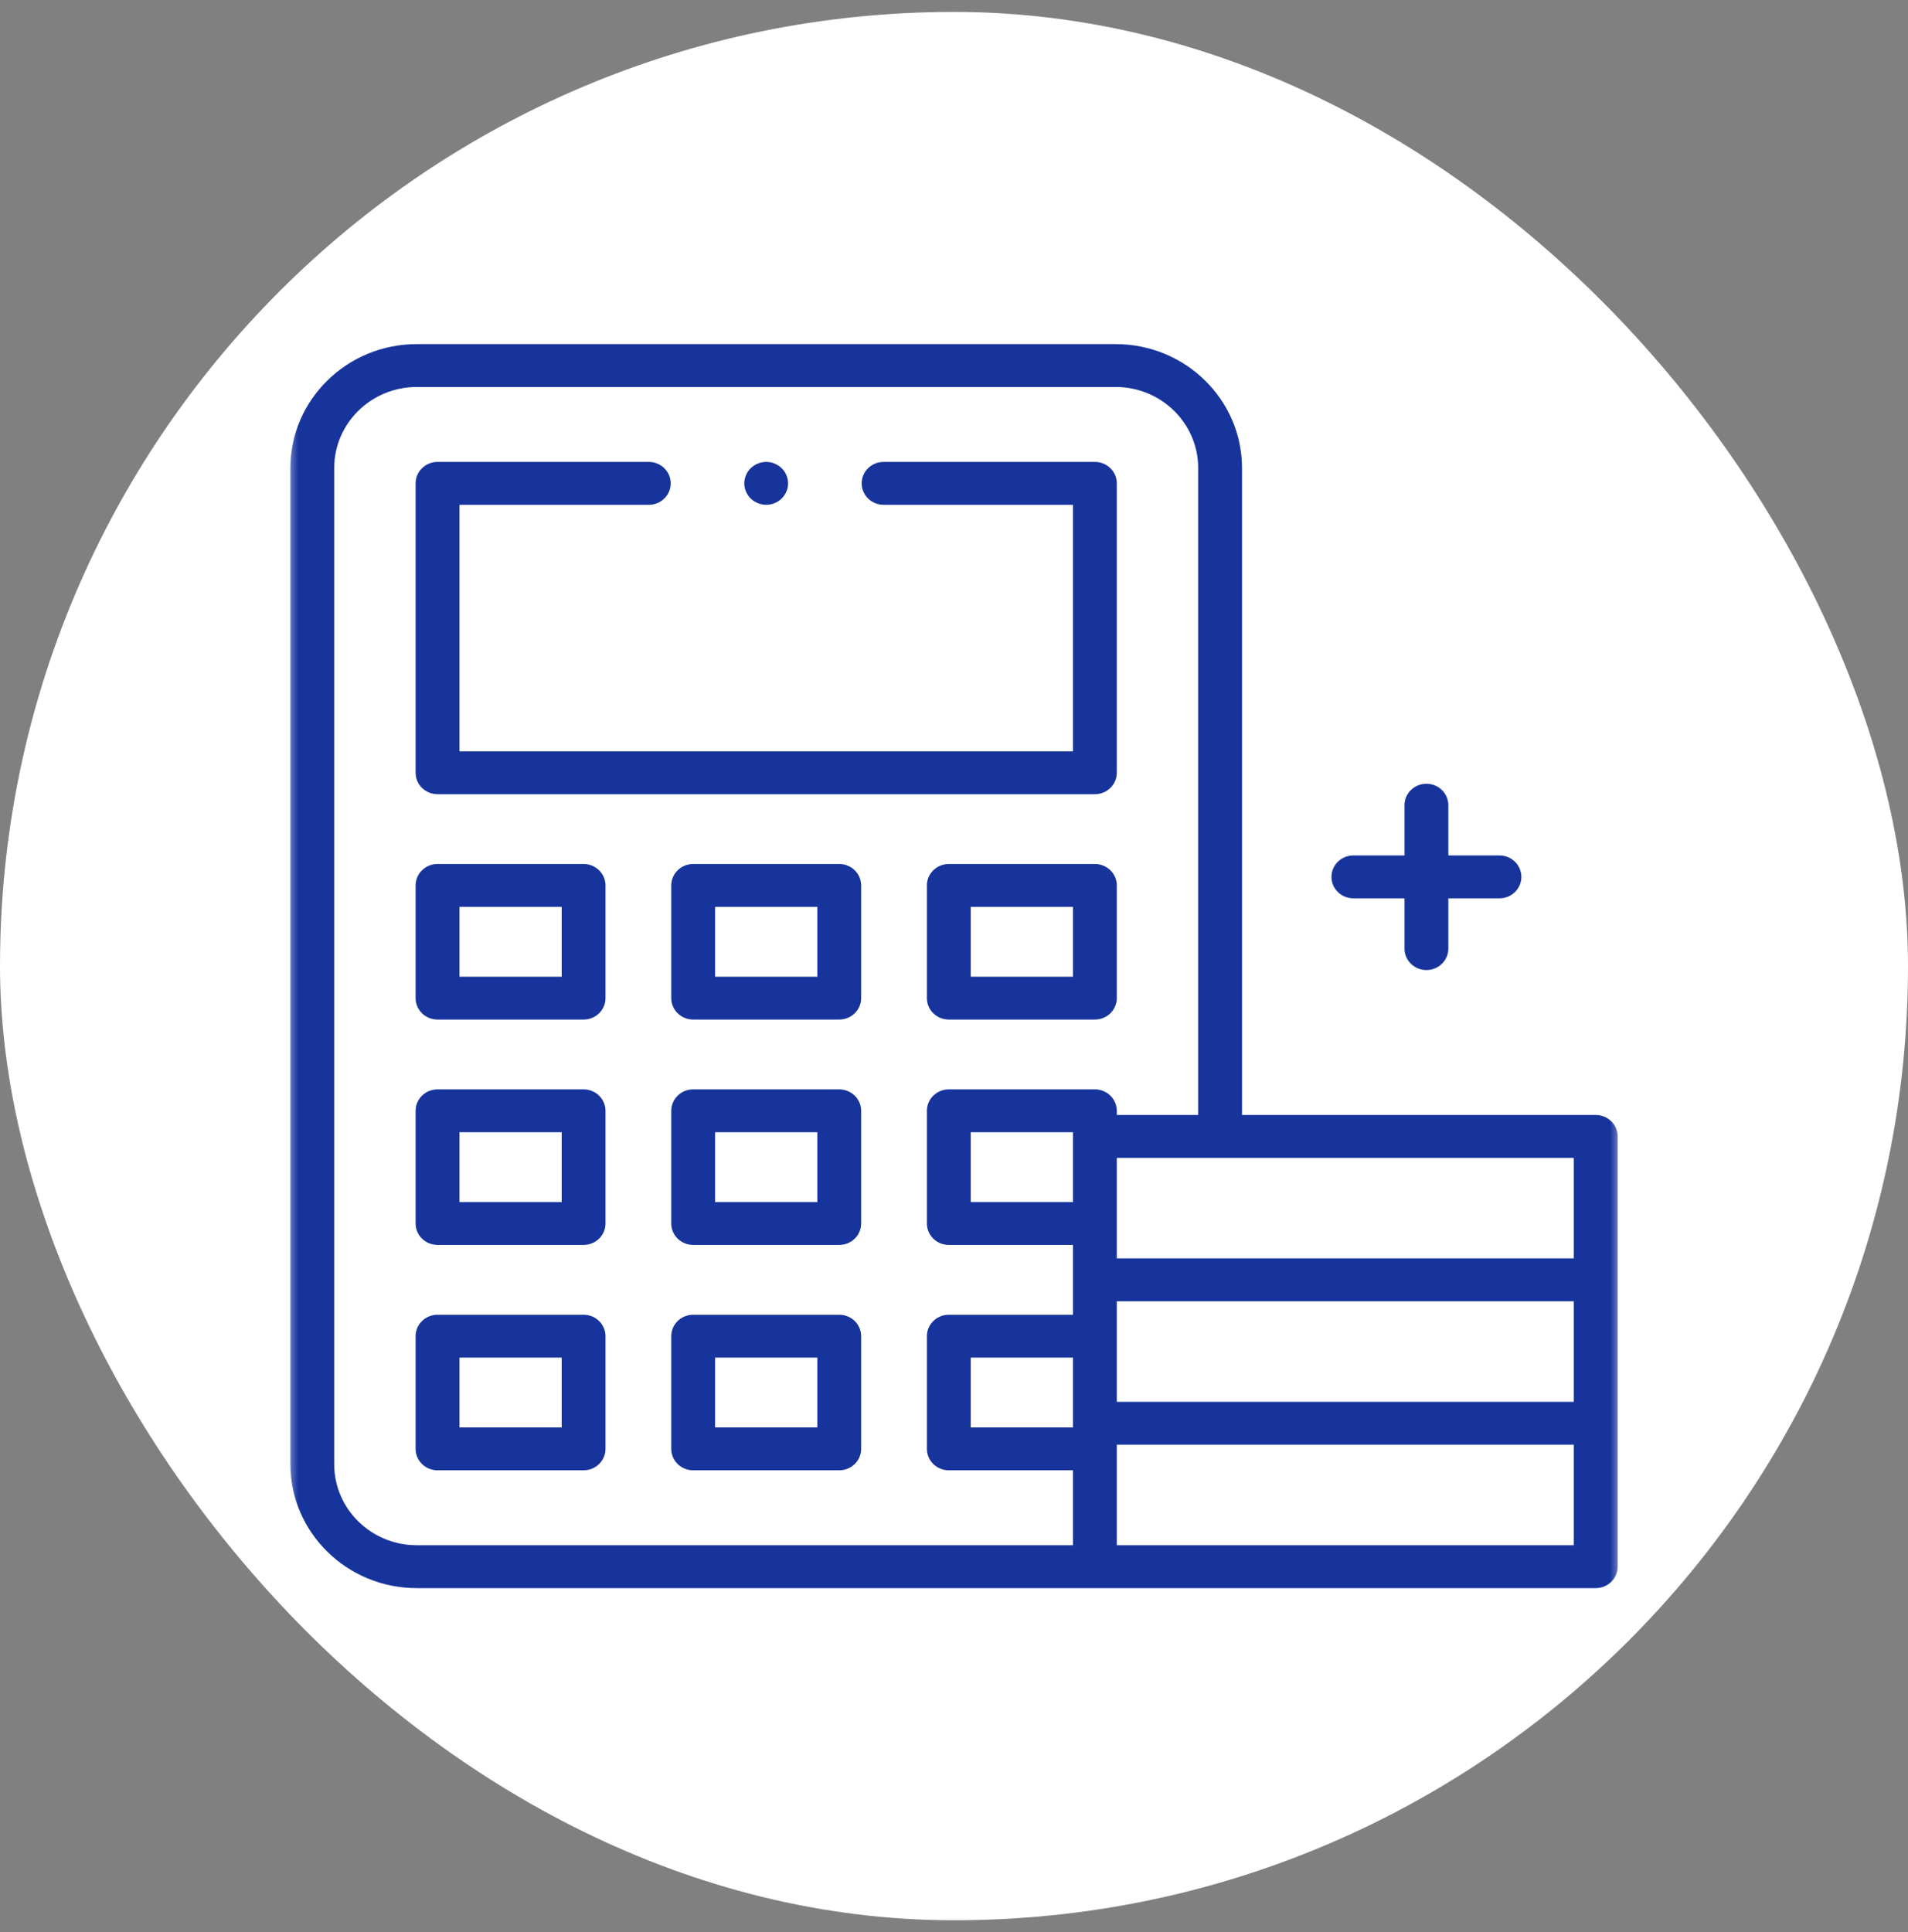 <svg width="80" height="81" viewBox="0 0 80 81" fill="none" xmlns="http://www.w3.org/2000/svg">
<rect x="0" y="0" width="80" height="81" fill="#808080" stroke="none"/>
<rect y="0.5" width="80" height="80" rx="40" fill="white"/>
<mask id="mask0_2438_48432" style="mask-type:alpha" maskUnits="userSpaceOnUse" x="12" y="12" width="56" height="57">
<rect x="12" y="12.5" width="56" height="56" fill="#D9D9D9"/>
</mask>
<g mask="url(#mask0_2438_48432)">
<path fill-rule="evenodd" clip-rule="evenodd" d="M12.176 19.619C12.176 16.759 14.548 14.426 17.47 14.426H46.782C49.704 14.426 52.076 16.759 52.076 19.619V46.742H66.907C67.417 46.742 67.826 47.147 67.826 47.64V65.677C67.826 66.17 67.417 66.576 66.907 66.576H17.47C14.548 66.576 12.176 64.243 12.176 61.383V19.619ZM17.47 16.223C15.567 16.223 14.013 17.743 14.013 19.619V61.383C14.013 63.258 15.567 64.778 17.47 64.778H44.988V61.637H39.782C39.272 61.637 38.863 61.232 38.863 60.739V56.015C38.863 55.521 39.272 55.116 39.782 55.116H44.988V52.189H39.782C39.272 52.189 38.863 51.784 38.863 51.291V46.567C38.863 46.074 39.272 45.668 39.782 45.668H45.907C46.417 45.668 46.826 46.074 46.826 46.567V46.742H50.238V19.619C50.238 17.743 48.685 16.223 46.782 16.223H17.47ZM17.426 20.263C17.426 19.77 17.834 19.364 18.345 19.364H27.204C27.714 19.364 28.123 19.77 28.123 20.263C28.123 20.756 27.714 21.162 27.204 21.162H19.263V31.496H44.988V21.162H37.048C36.537 21.162 36.129 20.756 36.129 20.263C36.129 19.77 36.537 19.364 37.048 19.364H45.907C46.417 19.364 46.826 19.77 46.826 20.263V32.395C46.826 32.888 46.417 33.294 45.907 33.294H18.345C17.834 33.294 17.426 32.888 17.426 32.395V20.263ZM31.475 19.629C31.646 19.462 31.883 19.364 32.126 19.364C32.368 19.364 32.606 19.462 32.776 19.629C32.947 19.796 33.044 20.028 33.044 20.263C33.044 20.498 32.947 20.73 32.776 20.897C32.606 21.064 32.368 21.162 32.126 21.162C31.884 21.162 31.646 21.064 31.475 20.897C31.305 20.73 31.207 20.498 31.207 20.263C31.207 20.028 31.305 19.796 31.475 19.629ZM58.889 33.755C58.889 33.261 59.297 32.856 59.808 32.856C60.318 32.856 60.727 33.261 60.727 33.755V35.862H62.87C63.381 35.862 63.789 36.267 63.789 36.761C63.789 37.254 63.381 37.659 62.87 37.659H60.727V39.767C60.727 40.26 60.318 40.666 59.808 40.666C59.297 40.666 58.889 40.26 58.889 39.767V37.659H56.745C56.235 37.659 55.827 37.254 55.827 36.761C55.827 36.267 56.235 35.862 56.745 35.862H58.889V33.755ZM17.426 37.119C17.426 36.626 17.834 36.22 18.345 36.22H24.47C24.98 36.22 25.388 36.626 25.388 37.119V41.843C25.388 42.336 24.98 42.741 24.47 42.741H18.345C17.834 42.741 17.426 42.336 17.426 41.843V37.119ZM28.145 37.119C28.145 36.626 28.553 36.22 29.063 36.22H35.188C35.699 36.22 36.107 36.626 36.107 37.119V41.843C36.107 42.336 35.699 42.741 35.188 42.741H29.063C28.553 42.741 28.145 42.336 28.145 41.843V37.119ZM38.863 37.119C38.863 36.626 39.272 36.22 39.782 36.22H45.907C46.417 36.22 46.826 36.626 46.826 37.119V41.843C46.826 42.336 46.417 42.741 45.907 42.741H39.782C39.272 42.741 38.863 42.336 38.863 41.843V37.119ZM23.551 38.017H19.263V40.944H23.551V38.017ZM34.27 40.944V38.017H29.982V40.944H34.27ZM44.988 38.017H40.701V40.944H44.988V38.017ZM17.426 46.567C17.426 46.074 17.834 45.668 18.345 45.668H24.47C24.98 45.668 25.388 46.074 25.388 46.567V51.291C25.388 51.784 24.98 52.189 24.47 52.189H18.345C17.834 52.189 17.426 51.784 17.426 51.291V46.567ZM28.145 46.567C28.145 46.074 28.553 45.668 29.063 45.668H35.188C35.699 45.668 36.107 46.074 36.107 46.567V51.291C36.107 51.784 35.699 52.189 35.188 52.189H29.063C28.553 52.189 28.145 51.784 28.145 51.291V46.567ZM23.551 47.465H19.263V50.392H23.551V47.465ZM34.27 50.392V47.465H29.982V50.392H34.27ZM44.988 47.465H40.701V50.392H44.988V47.465ZM65.988 48.539H46.826V52.754H65.988V48.539ZM65.988 54.551H46.826V58.766H65.988V54.551ZM17.426 56.015C17.426 55.521 17.834 55.116 18.345 55.116H24.47C24.98 55.116 25.388 55.521 25.388 56.015V60.739C25.388 61.232 24.98 61.637 24.47 61.637H18.345C17.834 61.637 17.426 61.232 17.426 60.739V56.015ZM28.145 56.015C28.145 55.521 28.553 55.116 29.063 55.116H35.188C35.699 55.116 36.107 55.521 36.107 56.015V60.739C36.107 61.232 35.699 61.637 35.188 61.637H29.063C28.553 61.637 28.145 61.232 28.145 60.739V56.015ZM23.551 56.913H19.263V59.84H23.551V56.913ZM34.27 59.84V56.913H29.982V59.84H34.27ZM44.988 56.913H40.701V59.84H44.988V56.913ZM65.988 60.563H46.826V64.778H65.988V60.563Z" fill="#17349C"/>
</g>
</svg>
